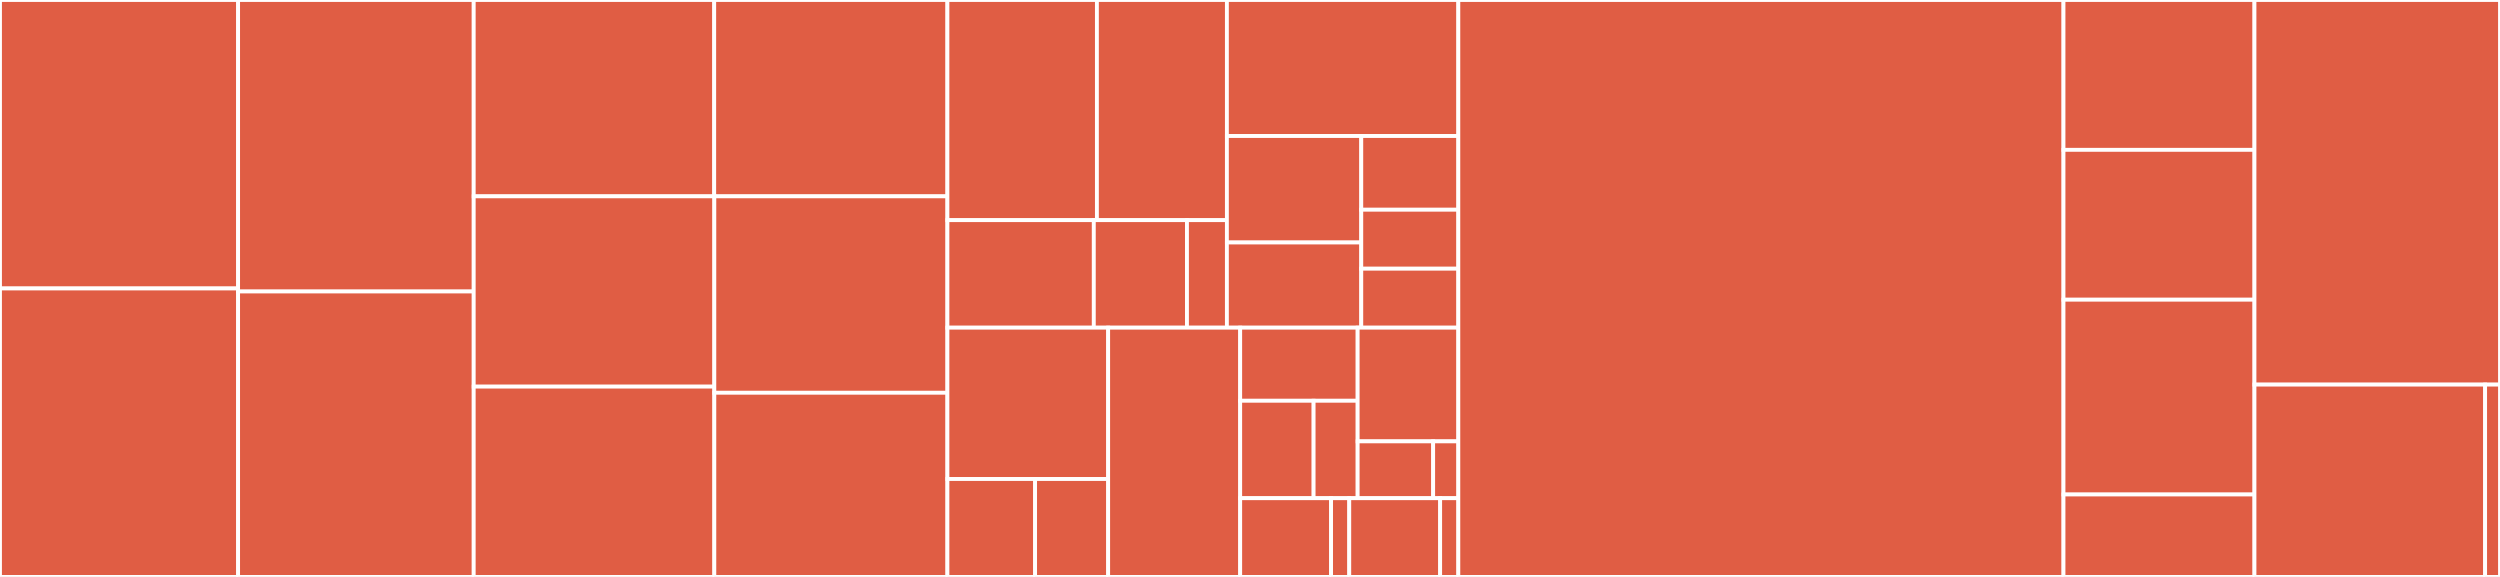 <svg baseProfile="full" width="650" height="150" viewBox="0 0 650 150" version="1.1"
xmlns="http://www.w3.org/2000/svg" xmlns:ev="http://www.w3.org/2001/xml-events"
xmlns:xlink="http://www.w3.org/1999/xlink">

<rect x="0" y="0" width="650" height="150" fill="#333333" stroke="none"/>

<style>rect.s{mask:url(#mask);}</style>
<defs>
  <pattern id="white" width="4" height="4" patternUnits="userSpaceOnUse" patternTransform="rotate(45)">
    <rect width="2" height="2" transform="translate(0,0)" fill="white"></rect>
  </pattern>
  <mask id="mask">
    <rect x="0" y="0" width="100%" height="100%" fill="url(#white)"></rect>
  </mask>
</defs>

<rect x="0" y="0" width="61.905" height="75.0" fill="#e05d44" stroke="white" stroke-width="1" class=" tooltipped" data-content="GatheredKit/Properties/Measurements/AngleProperty.swift"><title>GatheredKit/Properties/Measurements/AngleProperty.swift</title></rect>
<rect x="0" y="75.0" width="61.905" height="75.0" fill="#e05d44" stroke="white" stroke-width="1" class=" tooltipped" data-content="GatheredKit/Properties/Measurements/AccelerationProperty.swift"><title>GatheredKit/Properties/Measurements/AccelerationProperty.swift</title></rect>
<rect x="61.905" y="0" width="61.26" height="75.789" fill="#e05d44" stroke="white" stroke-width="1" class=" tooltipped" data-content="GatheredKit/Properties/Measurements/MagneticFieldProperty.swift"><title>GatheredKit/Properties/Measurements/MagneticFieldProperty.swift</title></rect>
<rect x="61.905" y="75.789" width="61.26" height="74.211" fill="#e05d44" stroke="white" stroke-width="1" class=" tooltipped" data-content="GatheredKit/Properties/Measurements/OptionalMeasurementProperty.swift"><title>GatheredKit/Properties/Measurements/OptionalMeasurementProperty.swift</title></rect>
<rect x="123.165" y="0" width="62.53" height="51.047" fill="#e05d44" stroke="white" stroke-width="1" class=" tooltipped" data-content="GatheredKit/Properties/Measurements/MeasurementProperty.swift"><title>GatheredKit/Properties/Measurements/MeasurementProperty.swift</title></rect>
<rect x="185.694" y="0" width="60.635" height="51.047" fill="#e05d44" stroke="white" stroke-width="1" class=" tooltipped" data-content="GatheredKit/Properties/Measurements/SpeedProperty.swift"><title>GatheredKit/Properties/Measurements/SpeedProperty.swift</title></rect>
<rect x="123.165" y="51.047" width="62.56" height="49.476" fill="#e05d44" stroke="white" stroke-width="1" class=" tooltipped" data-content="GatheredKit/Properties/Measurements/LengthProperty.swift"><title>GatheredKit/Properties/Measurements/LengthProperty.swift</title></rect>
<rect x="123.165" y="100.524" width="62.56" height="49.476" fill="#e05d44" stroke="white" stroke-width="1" class=" tooltipped" data-content="GatheredKit/Properties/Measurements/PressureProperty.swift"><title>GatheredKit/Properties/Measurements/PressureProperty.swift</title></rect>
<rect x="185.725" y="51.047" width="60.605" height="51.072" fill="#e05d44" stroke="white" stroke-width="1" class=" tooltipped" data-content="GatheredKit/Properties/Measurements/FrequencyProperty.swift"><title>GatheredKit/Properties/Measurements/FrequencyProperty.swift</title></rect>
<rect x="185.725" y="102.12" width="60.605" height="47.88" fill="#e05d44" stroke="white" stroke-width="1" class=" tooltipped" data-content="GatheredKit/Properties/Measurements/AnyProperty+measurement.swift"><title>GatheredKit/Properties/Measurements/AnyProperty+measurement.swift</title></rect>
<rect x="246.329" y="0" width="38.866" height="57.24" fill="#e05d44" stroke="white" stroke-width="1" class=" tooltipped" data-content="GatheredKit/UpdatePublisher/MappedUpdatePublisher.swift"><title>GatheredKit/UpdatePublisher/MappedUpdatePublisher.swift</title></rect>
<rect x="285.196" y="0" width="33.797" height="57.24" fill="#e05d44" stroke="white" stroke-width="1" class=" tooltipped" data-content="GatheredKit/UpdatePublisher/UpdateSubject.swift"><title>GatheredKit/UpdatePublisher/UpdateSubject.swift</title></rect>
<rect x="246.329" y="57.24" width="38.062" height="27.954" fill="#e05d44" stroke="white" stroke-width="1" class=" tooltipped" data-content="GatheredKit/UpdatePublisher/AnyUpdatePublisher.swift"><title>GatheredKit/UpdatePublisher/AnyUpdatePublisher.swift</title></rect>
<rect x="284.391" y="57.24" width="24.221" height="27.954" fill="#e05d44" stroke="white" stroke-width="1" class=" tooltipped" data-content="GatheredKit/UpdatePublisher/Subscription.swift"><title>GatheredKit/UpdatePublisher/Subscription.swift</title></rect>
<rect x="308.612" y="57.24" width="10.38" height="27.954" fill="#e05d44" stroke="white" stroke-width="1" class=" tooltipped" data-content="GatheredKit/UpdatePublisher/UpdatePublisher.swift"><title>GatheredKit/UpdatePublisher/UpdatePublisher.swift</title></rect>
<rect x="318.993" y="0" width="60.174" height="35.364" fill="#e05d44" stroke="white" stroke-width="1" class=" tooltipped" data-content="GatheredKit/Property/BasicProperty.swift"><title>GatheredKit/Property/BasicProperty.swift</title></rect>
<rect x="318.993" y="35.364" width="34.94" height="27.684" fill="#e05d44" stroke="white" stroke-width="1" class=" tooltipped" data-content="GatheredKit/Property/ReadOnlyProperty.swift"><title>GatheredKit/Property/ReadOnlyProperty.swift</title></rect>
<rect x="318.993" y="63.047" width="34.94" height="22.147" fill="#e05d44" stroke="white" stroke-width="1" class=" tooltipped" data-content="GatheredKit/Property/Property.swift"><title>GatheredKit/Property/Property.swift</title></rect>
<rect x="353.932" y="35.364" width="25.234" height="19.166" fill="#e05d44" stroke="white" stroke-width="1" class=" tooltipped" data-content="GatheredKit/Property/AnyProperty.swift"><title>GatheredKit/Property/AnyProperty.swift</title></rect>
<rect x="353.932" y="54.529" width="25.234" height="15.332" fill="#e05d44" stroke="white" stroke-width="1" class=" tooltipped" data-content="GatheredKit/Property/Snapshot.swift"><title>GatheredKit/Property/Snapshot.swift</title></rect>
<rect x="353.932" y="69.862" width="25.234" height="15.332" fill="#e05d44" stroke="white" stroke-width="1" class=" tooltipped" data-content="GatheredKit/Property/UpdatableProperty.swift"><title>GatheredKit/Property/UpdatableProperty.swift</title></rect>
<rect x="246.329" y="85.194" width="41.792" height="39.346" fill="#e05d44" stroke="white" stroke-width="1" class=" tooltipped" data-content="GatheredKit/Formatters/SizeFormatter.swift"><title>GatheredKit/Formatters/SizeFormatter.swift</title></rect>
<rect x="246.329" y="124.541" width="22.795" height="25.459" fill="#e05d44" stroke="white" stroke-width="1" class=" tooltipped" data-content="GatheredKit/Formatters/ScaleFormatter.swift"><title>GatheredKit/Formatters/ScaleFormatter.swift</title></rect>
<rect x="269.125" y="124.541" width="18.996" height="25.459" fill="#e05d44" stroke="white" stroke-width="1" class=" tooltipped" data-content="GatheredKit/Formatters/PercentFormatter.swift"><title>GatheredKit/Formatters/PercentFormatter.swift</title></rect>
<rect x="288.121" y="85.194" width="34.329" height="64.806" fill="#e05d44" stroke="white" stroke-width="1" class=" tooltipped" data-content="GatheredKit/Source/BasePollingSource.swift"><title>GatheredKit/Source/BasePollingSource.swift</title></rect>
<rect x="322.45" y="85.194" width="30.54" height="19.003" fill="#e05d44" stroke="white" stroke-width="1" class=" tooltipped" data-content="GatheredKit/Extensions/castToOptional.swift"><title>GatheredKit/Extensions/castToOptional.swift</title></rect>
<rect x="322.45" y="104.197" width="19.087" height="25.338" fill="#e05d44" stroke="white" stroke-width="1" class=" tooltipped" data-content="GatheredKit/Extensions/String+localized.swift"><title>GatheredKit/Extensions/String+localized.swift</title></rect>
<rect x="341.537" y="104.197" width="11.452" height="25.338" fill="#e05d44" stroke="white" stroke-width="1" class=" tooltipped" data-content="GatheredKit/Extensions/OperationQueue+convenience.swift"><title>GatheredKit/Extensions/OperationQueue+convenience.swift</title></rect>
<rect x="352.99" y="85.194" width="26.177" height="29.561" fill="#e05d44" stroke="white" stroke-width="1" class=" tooltipped" data-content="GatheredKit/SourceProvider/UpdatingSourceProvider.swift"><title>GatheredKit/SourceProvider/UpdatingSourceProvider.swift</title></rect>
<rect x="352.99" y="114.755" width="19.633" height="14.78" fill="#e05d44" stroke="white" stroke-width="1" class=" tooltipped" data-content="GatheredKit/SourceProvider/SingleSourceProvider.swift"><title>GatheredKit/SourceProvider/SingleSourceProvider.swift</title></rect>
<rect x="372.622" y="114.755" width="6.544" height="14.78" fill="#e05d44" stroke="white" stroke-width="1" class=" tooltipped" data-content="GatheredKit/SourceProvider/SourceProvider.swift"><title>GatheredKit/SourceProvider/SourceProvider.swift</title></rect>
<rect x="322.45" y="129.535" width="23.632" height="20.465" fill="#e05d44" stroke="white" stroke-width="1" class=" tooltipped" data-content="GatheredKit/Units/UnitFrequency+radiansPerSecond.swift"><title>GatheredKit/Units/UnitFrequency+radiansPerSecond.swift</title></rect>
<rect x="346.082" y="129.535" width="4.726" height="20.465" fill="#e05d44" stroke="white" stroke-width="1" class=" tooltipped" data-content="GatheredKit/Units/UnitMagneticField.swift"><title>GatheredKit/Units/UnitMagneticField.swift</title></rect>
<rect x="350.808" y="129.535" width="23.632" height="20.465" fill="#e05d44" stroke="white" stroke-width="1" class=" tooltipped" data-content="GatheredKit/Action/Action.swift"><title>GatheredKit/Action/Action.swift</title></rect>
<rect x="374.44" y="129.535" width="4.726" height="20.465" fill="#e05d44" stroke="white" stroke-width="1" class=" tooltipped" data-content="GatheredKit/Controllable/CustomisableUpdateIntervalControllable.swift"><title>GatheredKit/Controllable/CustomisableUpdateIntervalControllable.swift</title></rect>
<rect x="379.167" y="0" width="157.341" height="150.0" fill="#e05d44" stroke="white" stroke-width="1" class=" tooltipped" data-content="GatheredKitLocation/Sources/Location.swift"><title>GatheredKitLocation/Sources/Location.swift</title></rect>
<rect x="536.508" y="0" width="49.653" height="38.961" fill="#e05d44" stroke="white" stroke-width="1" class=" tooltipped" data-content="GatheredKitLocation/Properties/CoordinateProperty.swift"><title>GatheredKitLocation/Properties/CoordinateProperty.swift</title></rect>
<rect x="536.508" y="38.961" width="49.653" height="38.961" fill="#e05d44" stroke="white" stroke-width="1" class=" tooltipped" data-content="GatheredKitLocation/Properties/OptionalCoordinateProperty.swift"><title>GatheredKitLocation/Properties/OptionalCoordinateProperty.swift</title></rect>
<rect x="536.508" y="77.922" width="49.653" height="50.649" fill="#e05d44" stroke="white" stroke-width="1" class=" tooltipped" data-content="GatheredKitLocation/Formatters/CoordinateFormatter.swift"><title>GatheredKitLocation/Formatters/CoordinateFormatter.swift</title></rect>
<rect x="536.508" y="128.571" width="49.653" height="21.429" fill="#e05d44" stroke="white" stroke-width="1" class=" tooltipped" data-content="GatheredKitLocation/Formatters/LocationAuthorizationFormatter.swift"><title>GatheredKitLocation/Formatters/LocationAuthorizationFormatter.swift</title></rect>
<rect x="586.161" y="0" width="63.839" height="100" fill="#e05d44" stroke="white" stroke-width="1" class=" tooltipped" data-content="GatheredKitScreen/Screen_macOS.swift"><title>GatheredKitScreen/Screen_macOS.swift</title></rect>
<rect x="586.161" y="100" width="59.97" height="50" fill="#e05d44" stroke="white" stroke-width="1" class=" tooltipped" data-content="GatheredKitTestHelpers/Mocks/MockNotificationCenter.swift"><title>GatheredKitTestHelpers/Mocks/MockNotificationCenter.swift</title></rect>
<rect x="646.131" y="100" width="3.869" height="50" fill="#e05d44" stroke="white" stroke-width="1" class=" tooltipped" data-content="GatheredKitTestHelpers/Mocks/MockFormatter.swift"><title>GatheredKitTestHelpers/Mocks/MockFormatter.swift</title></rect>
</svg>